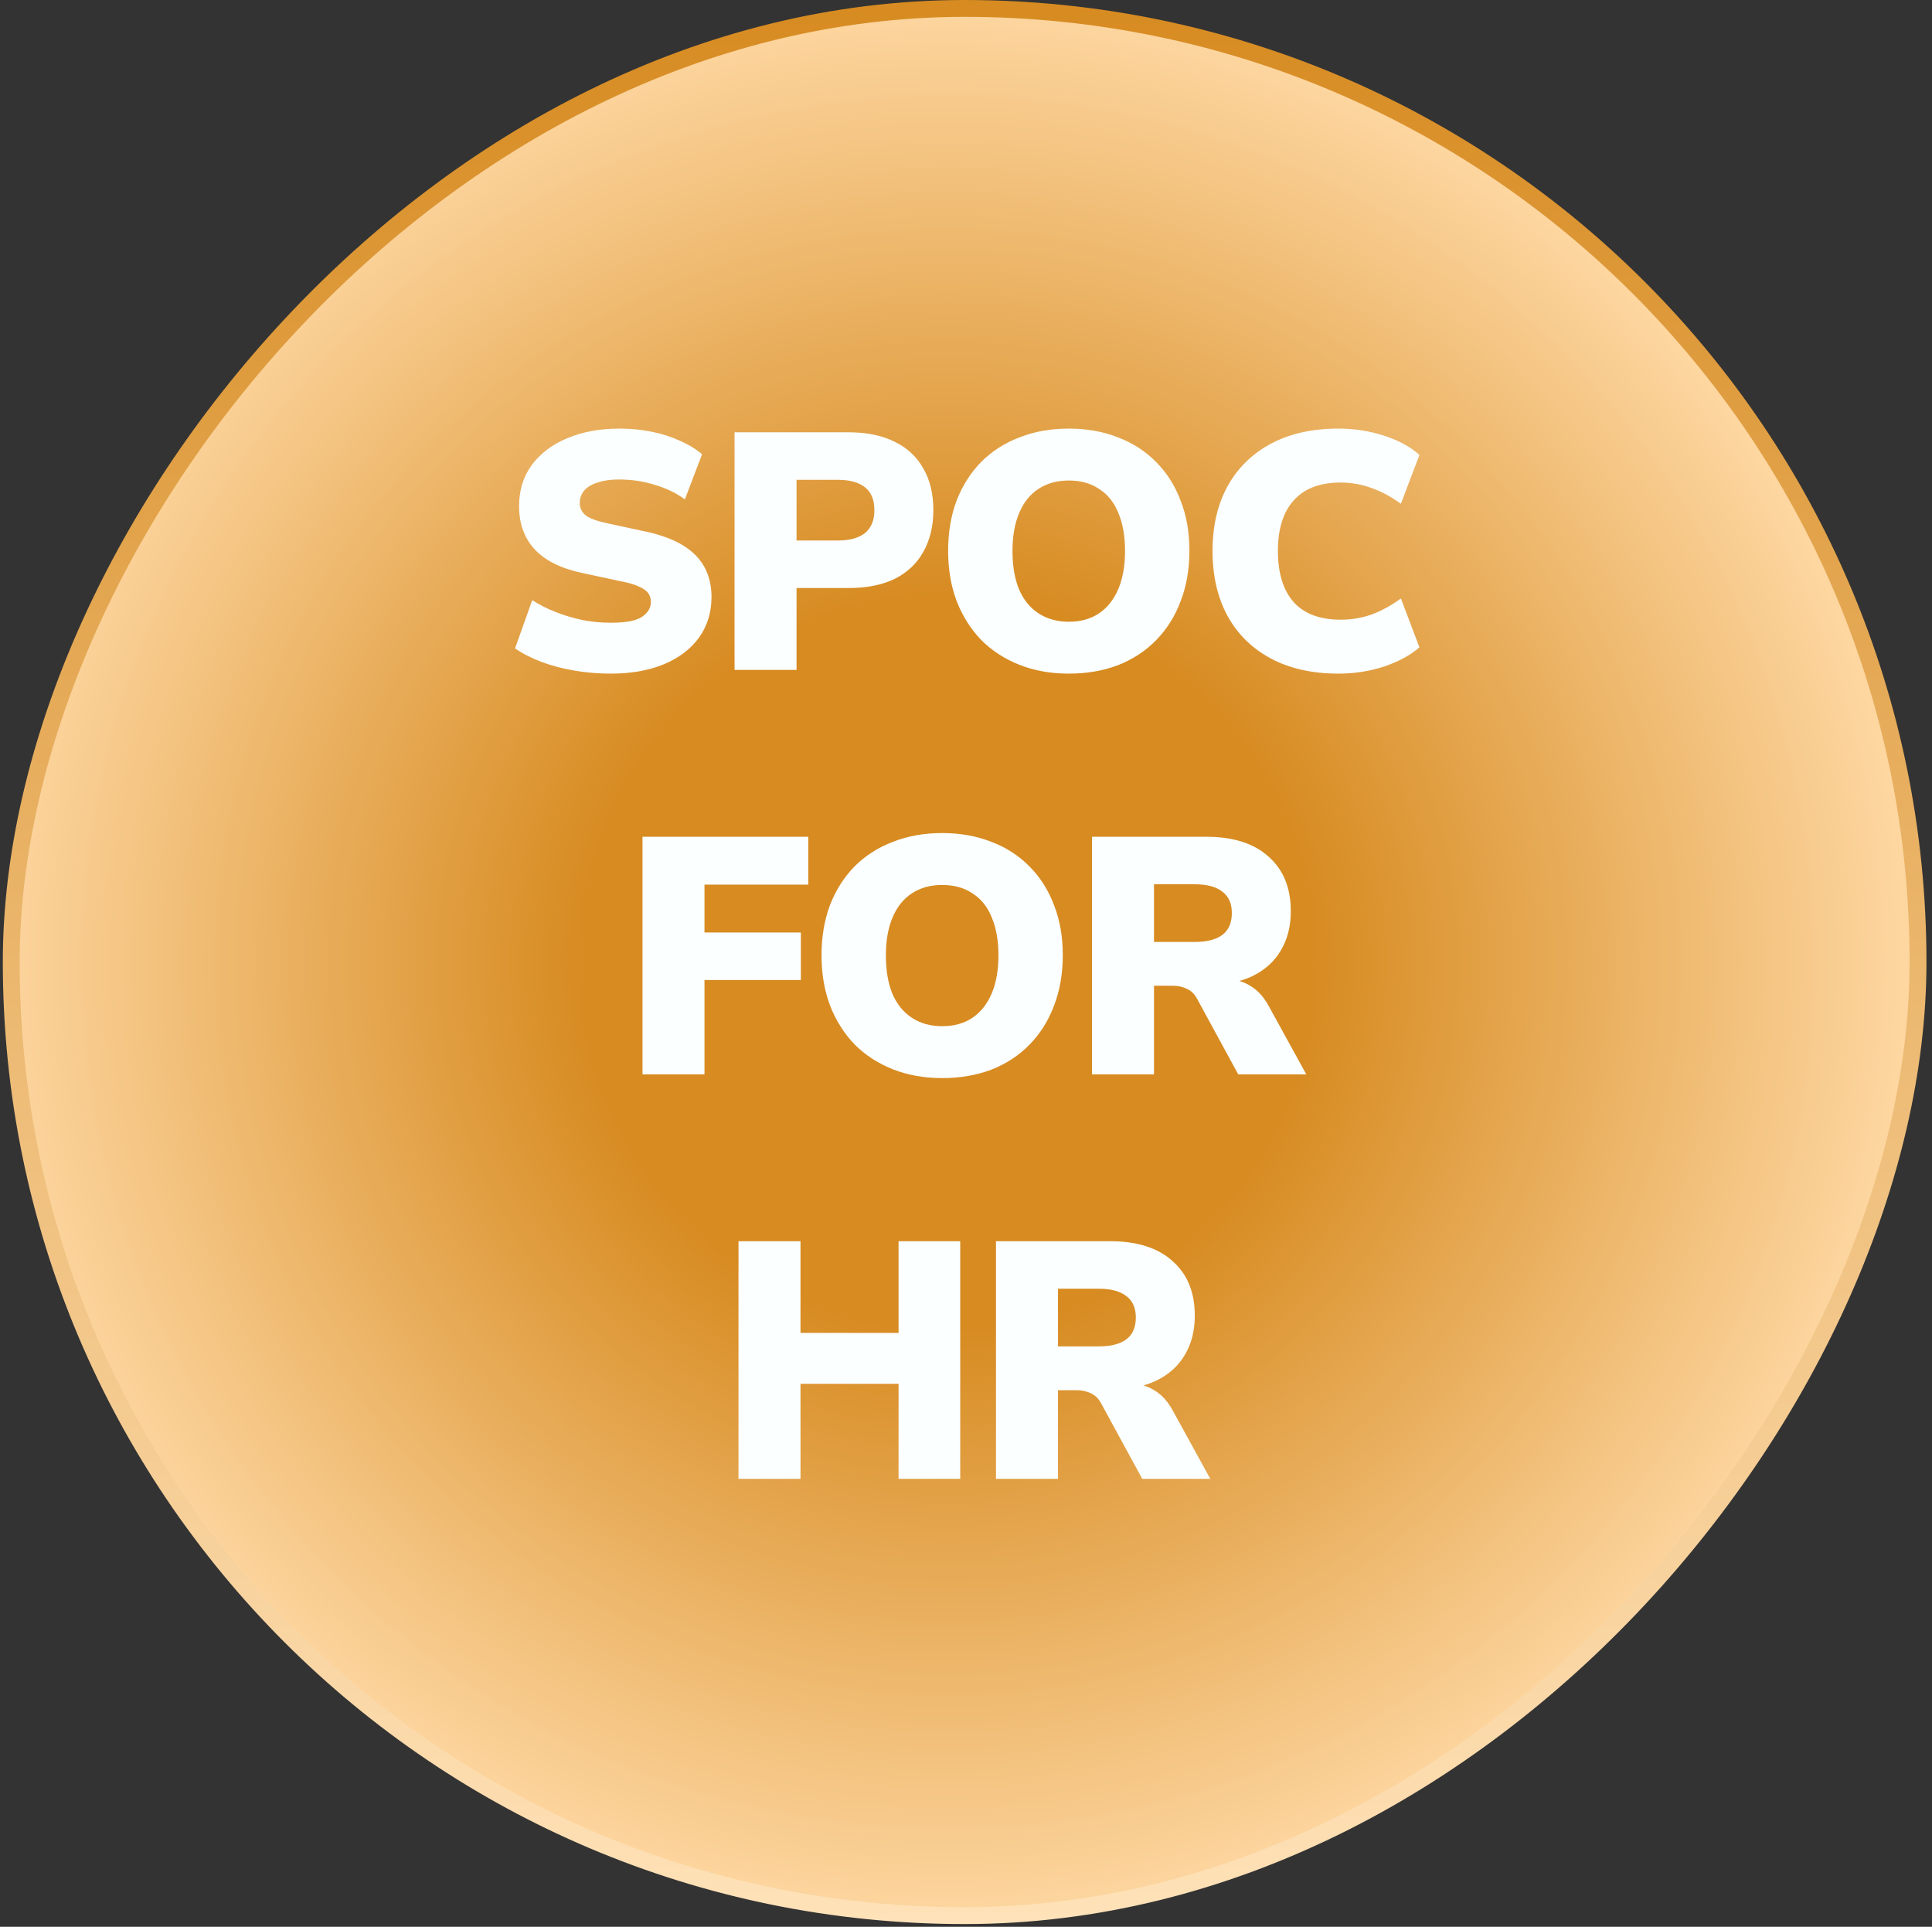 <svg width="344" height="343" viewBox="0 0 344 343" fill="none" xmlns="http://www.w3.org/2000/svg">
<rect x="0" y="0" width="344" height="343" fill="#333333" stroke="none"/>
<rect x="-1.5" y="1.5" width="339.514" height="339.514" rx="169.757" transform="matrix(-1 0 0 1 340.014 0)" fill="url(#paint0_radial_5236_514)"/>
<rect x="-1.5" y="1.5" width="339.514" height="339.514" rx="169.757" transform="matrix(-1 0 0 1 340.014 0)" stroke="url(#paint1_linear_5236_514)" stroke-width="3"/>
<path d="M108.746 119.917C106.546 119.917 104.386 119.737 102.266 119.377C100.146 119.017 98.186 118.497 96.386 117.817C94.586 117.137 93.026 116.337 91.706 115.417L94.766 106.837C96.006 107.637 97.386 108.337 98.906 108.937C100.426 109.537 102.026 110.017 103.706 110.377C105.386 110.697 107.066 110.857 108.746 110.857C111.386 110.857 113.226 110.517 114.266 109.837C115.346 109.117 115.886 108.237 115.886 107.197C115.886 106.557 115.726 106.017 115.406 105.577C115.086 105.137 114.546 104.757 113.786 104.437C113.066 104.077 112.086 103.777 110.846 103.537L103.826 102.037C99.986 101.237 97.126 99.837 95.246 97.837C93.366 95.837 92.426 93.257 92.426 90.097C92.426 87.297 93.166 84.877 94.646 82.837C96.166 80.757 98.266 79.157 100.946 78.037C103.666 76.877 106.786 76.297 110.306 76.297C112.266 76.297 114.146 76.477 115.946 76.837C117.786 77.197 119.486 77.737 121.046 78.457C122.606 79.137 123.926 79.937 125.006 80.857L121.946 88.897C120.426 87.777 118.646 86.917 116.606 86.317C114.606 85.677 112.466 85.357 110.186 85.357C108.706 85.357 107.446 85.537 106.406 85.897C105.366 86.217 104.566 86.697 104.006 87.337C103.486 87.977 103.226 88.717 103.226 89.557C103.226 90.397 103.566 91.117 104.246 91.717C104.966 92.277 106.266 92.757 108.146 93.157L115.106 94.657C118.986 95.497 121.886 96.877 123.806 98.797C125.726 100.717 126.686 103.217 126.686 106.297C126.686 109.017 125.946 111.417 124.466 113.497C122.986 115.537 120.906 117.117 118.226 118.237C115.546 119.357 112.386 119.917 108.746 119.917ZM130.788 119.257V76.957H151.128C154.328 76.957 157.048 77.517 159.288 78.637C161.528 79.717 163.228 81.297 164.388 83.377C165.588 85.417 166.188 87.897 166.188 90.817C166.188 93.657 165.588 96.137 164.388 98.257C163.228 100.337 161.528 101.937 159.288 103.057C157.048 104.137 154.328 104.677 151.128 104.677H141.828V119.257H130.788ZM141.828 96.217H149.208C151.288 96.217 152.888 95.777 154.008 94.897C155.128 93.977 155.688 92.617 155.688 90.817C155.688 88.977 155.128 87.617 154.008 86.737C152.888 85.857 151.288 85.417 149.208 85.417H141.828V96.217ZM190.298 119.917C187.098 119.917 184.178 119.397 181.538 118.357C178.898 117.317 176.618 115.837 174.698 113.917C172.818 111.957 171.358 109.637 170.318 106.957C169.318 104.277 168.818 101.317 168.818 98.077C168.818 94.797 169.318 91.817 170.318 89.137C171.358 86.457 172.818 84.157 174.698 82.237C176.618 80.317 178.898 78.857 181.538 77.857C184.178 76.817 187.098 76.297 190.298 76.297C193.498 76.297 196.418 76.817 199.058 77.857C201.698 78.857 203.958 80.317 205.838 82.237C207.758 84.157 209.218 86.457 210.218 89.137C211.258 91.777 211.778 94.737 211.778 98.017C211.778 101.337 211.258 104.337 210.218 107.017C209.218 109.697 207.758 112.017 205.838 113.977C203.958 115.897 201.698 117.377 199.058 118.417C196.418 119.417 193.498 119.917 190.298 119.917ZM190.298 110.677C192.418 110.677 194.218 110.177 195.698 109.177C197.178 108.177 198.318 106.737 199.118 104.857C199.918 102.977 200.318 100.717 200.318 98.077C200.318 95.437 199.918 93.177 199.118 91.297C198.358 89.417 197.218 87.997 195.698 87.037C194.218 86.037 192.418 85.537 190.298 85.537C188.218 85.537 186.418 86.037 184.898 87.037C183.418 87.997 182.278 89.417 181.478 91.297C180.678 93.177 180.278 95.437 180.278 98.077C180.278 100.717 180.658 102.977 181.418 104.857C182.218 106.737 183.378 108.177 184.898 109.177C186.418 110.177 188.218 110.677 190.298 110.677ZM238.336 119.917C233.656 119.917 229.636 119.017 226.276 117.217C222.916 115.417 220.336 112.877 218.536 109.597C216.776 106.317 215.896 102.477 215.896 98.077C215.896 93.677 216.776 89.857 218.536 86.617C220.336 83.337 222.916 80.797 226.276 78.997C229.636 77.197 233.656 76.297 238.336 76.297C241.136 76.297 243.836 76.717 246.436 77.557C249.036 78.397 251.136 79.537 252.736 80.977L249.436 89.677C247.676 88.397 245.916 87.457 244.156 86.857C242.396 86.217 240.596 85.897 238.756 85.897C235.036 85.897 232.236 86.957 230.356 89.077C228.476 91.157 227.536 94.157 227.536 98.077C227.536 102.037 228.476 105.077 230.356 107.197C232.236 109.277 235.036 110.317 238.756 110.317C240.596 110.317 242.396 110.017 244.156 109.417C245.916 108.777 247.676 107.817 249.436 106.537L252.736 115.237C251.136 116.637 249.036 117.777 246.436 118.657C243.836 119.497 241.136 119.917 238.336 119.917ZM114.397 191.257V148.957H143.917V157.477H125.437V165.997H142.597V174.457H125.437V191.257H114.397ZM167.755 191.917C164.555 191.917 161.635 191.397 158.995 190.357C156.355 189.317 154.075 187.837 152.155 185.917C150.275 183.957 148.815 181.637 147.775 178.957C146.775 176.277 146.275 173.317 146.275 170.077C146.275 166.797 146.775 163.817 147.775 161.137C148.815 158.457 150.275 156.157 152.155 154.237C154.075 152.317 156.355 150.857 158.995 149.857C161.635 148.817 164.555 148.297 167.755 148.297C170.955 148.297 173.875 148.817 176.515 149.857C179.155 150.857 181.415 152.317 183.295 154.237C185.215 156.157 186.675 158.457 187.675 161.137C188.715 163.777 189.235 166.737 189.235 170.017C189.235 173.337 188.715 176.337 187.675 179.017C186.675 181.697 185.215 184.017 183.295 185.977C181.415 187.897 179.155 189.377 176.515 190.417C173.875 191.417 170.955 191.917 167.755 191.917ZM167.755 182.677C169.875 182.677 171.675 182.177 173.155 181.177C174.635 180.177 175.775 178.737 176.575 176.857C177.375 174.977 177.775 172.717 177.775 170.077C177.775 167.437 177.375 165.177 176.575 163.297C175.815 161.417 174.675 159.997 173.155 159.037C171.675 158.037 169.875 157.537 167.755 157.537C165.675 157.537 163.875 158.037 162.355 159.037C160.875 159.997 159.735 161.417 158.935 163.297C158.135 165.177 157.735 167.437 157.735 170.077C157.735 172.717 158.115 174.977 158.875 176.857C159.675 178.737 160.835 180.177 162.355 181.177C163.875 182.177 165.675 182.677 167.755 182.677ZM194.433 191.257V148.957H214.773C219.573 148.957 223.273 150.137 225.873 152.497C228.513 154.817 229.833 158.057 229.833 162.217C229.833 164.897 229.233 167.237 228.033 169.237C226.873 171.197 225.173 172.717 222.933 173.797C220.733 174.837 218.013 175.357 214.773 175.357L215.253 174.277H218.133C219.853 174.277 221.373 174.697 222.693 175.537C224.013 176.337 225.113 177.577 225.993 179.257L232.593 191.257H220.473L213.153 177.817C212.833 177.217 212.453 176.757 212.013 176.437C211.573 176.117 211.073 175.877 210.513 175.717C209.993 175.557 209.413 175.477 208.773 175.477H205.473V191.257H194.433ZM205.473 167.677H212.793C214.913 167.677 216.533 167.257 217.653 166.417C218.773 165.577 219.333 164.277 219.333 162.517C219.333 160.837 218.773 159.577 217.653 158.737C216.533 157.857 214.913 157.417 212.793 157.417H205.473V167.677ZM131.491 263.257V220.957H142.531V237.277H159.991V220.957H170.971V263.257H159.991V246.337H142.531V263.257H131.491ZM177.339 263.257V220.957H197.679C202.479 220.957 206.179 222.137 208.779 224.497C211.419 226.817 212.739 230.057 212.739 234.217C212.739 236.897 212.139 239.237 210.939 241.237C209.779 243.197 208.079 244.717 205.839 245.797C203.639 246.837 200.919 247.357 197.679 247.357L198.159 246.277H201.039C202.759 246.277 204.279 246.697 205.599 247.537C206.919 248.337 208.019 249.577 208.899 251.257L215.499 263.257H203.379L196.059 249.817C195.739 249.217 195.359 248.757 194.919 248.437C194.479 248.117 193.979 247.877 193.419 247.717C192.899 247.557 192.319 247.477 191.679 247.477H188.379V263.257H177.339ZM188.379 239.677H195.699C197.819 239.677 199.439 239.257 200.559 238.417C201.679 237.577 202.239 236.277 202.239 234.517C202.239 232.837 201.679 231.577 200.559 230.737C199.439 229.857 197.819 229.417 195.699 229.417H188.379V239.677Z" fill="#FBFFFF"/>
<defs>
<radialGradient id="paint0_radial_5236_514" cx="0" cy="0" r="1" gradientUnits="userSpaceOnUse" gradientTransform="translate(171.257 171.257) rotate(-90) scale(171.257)">
<stop offset="0.38" stop-color="#D78B21"/>
<stop offset="1" stop-color="#FDD6A0"/>
</radialGradient>
<linearGradient id="paint1_linear_5236_514" x1="171.257" y1="342.514" x2="171.257" y2="0" gradientUnits="userSpaceOnUse">
<stop stop-color="#FFE2B9"/>
<stop offset="1" stop-color="#D78B21"/>
</linearGradient>
</defs>
</svg>
